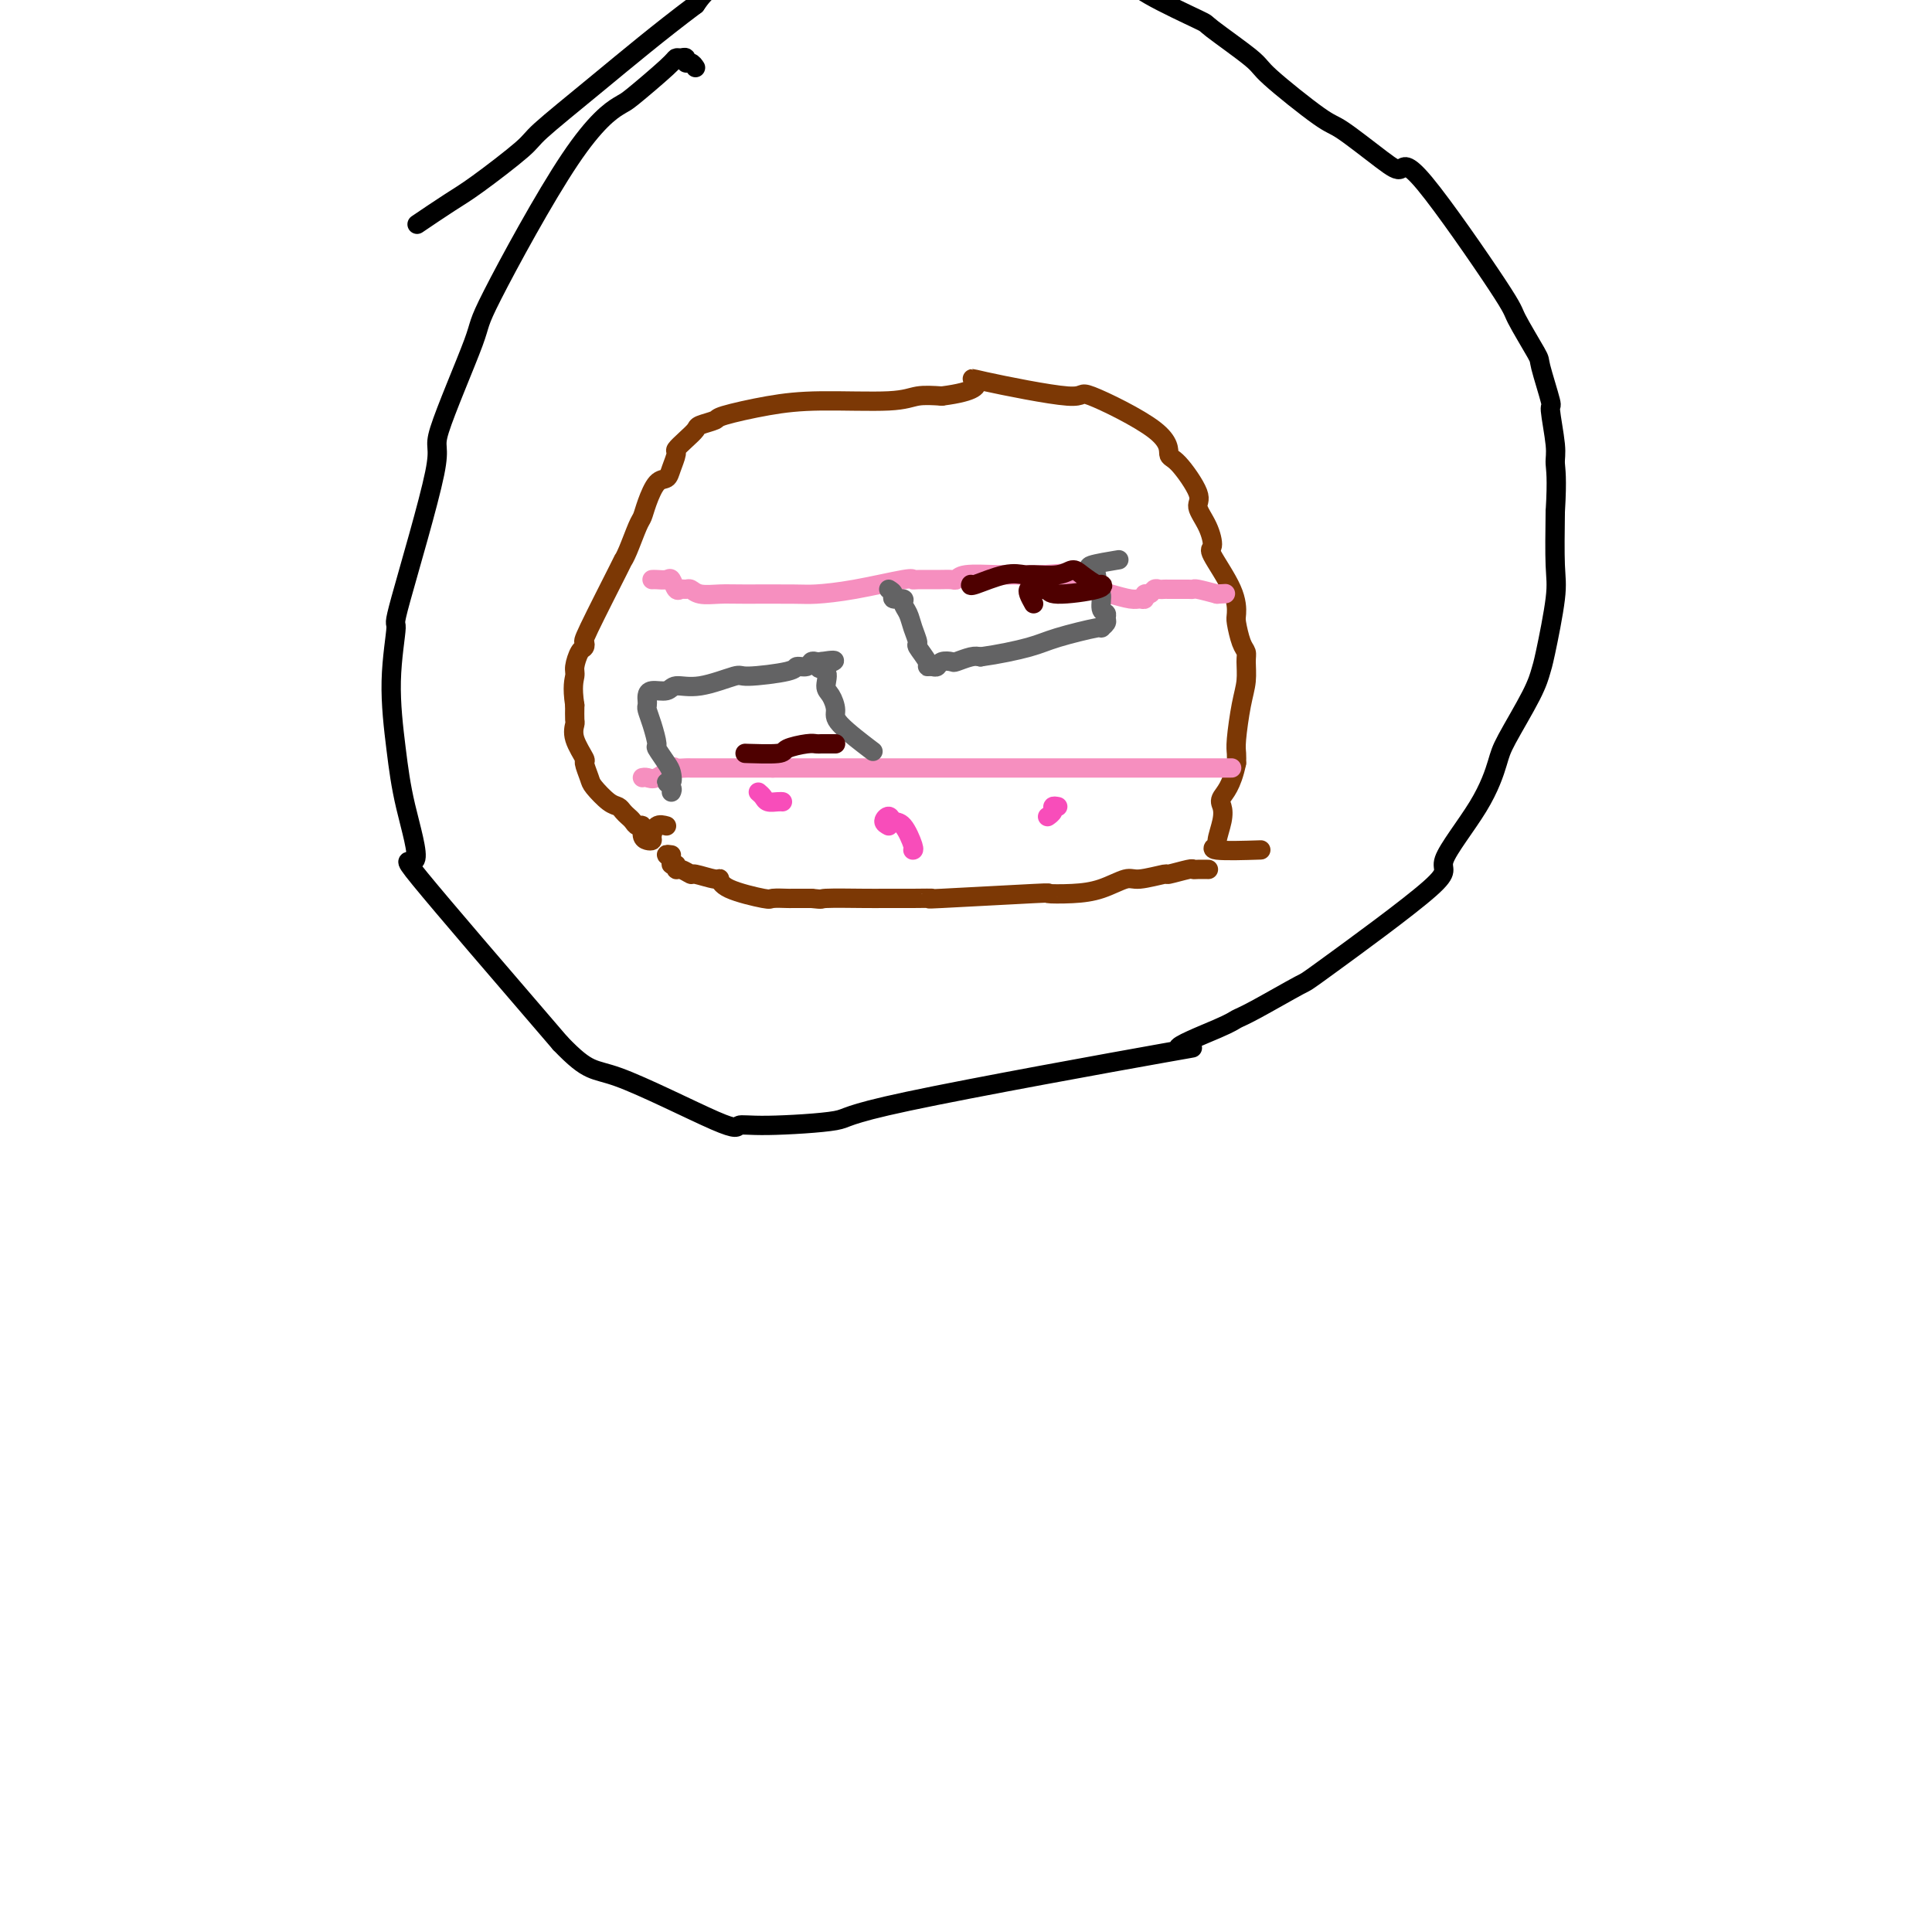 <svg viewBox='0 0 400 400' version='1.1' xmlns='http://www.w3.org/2000/svg' xmlns:xlink='http://www.w3.org/1999/xlink'><g fill='none' stroke='#000000' stroke-width='4' stroke-linecap='round' stroke-linejoin='round'><path d='M144,14c-0.303,-0.453 -0.607,-0.907 -1,-1c-0.393,-0.093 -0.877,0.173 -1,0c-0.123,-0.173 0.114,-0.785 0,-1c-0.114,-0.215 -0.578,-0.033 -1,0c-0.422,0.033 -0.801,-0.082 -1,0c-0.199,0.082 -0.220,0.359 -2,2c-1.780,1.641 -5.321,4.644 -7,6c-1.679,1.356 -1.496,1.066 -3,2c-1.504,0.934 -4.693,3.091 -10,11c-5.307,7.909 -12.730,21.569 -16,28c-3.270,6.431 -2.388,5.635 -4,10c-1.612,4.365 -5.718,13.893 -7,18c-1.282,4.107 0.262,2.793 -1,9c-1.262,6.207 -5.329,19.934 -7,26c-1.671,6.066 -0.947,4.471 -1,6c-0.053,1.529 -0.883,6.182 -1,11c-0.117,4.818 0.480,9.802 1,14c0.520,4.198 0.964,7.610 2,12c1.036,4.390 2.663,9.759 2,11c-0.663,1.241 -3.618,-1.645 1,4c4.618,5.645 16.809,19.823 29,34'/><path d='M116,216c6.062,6.315 6.716,5.101 12,7c5.284,1.899 15.198,6.910 20,9c4.802,2.090 4.494,1.258 5,1c0.506,-0.258 1.828,0.057 6,0c4.172,-0.057 11.194,-0.488 14,-1c2.806,-0.512 1.395,-1.107 15,-4c13.605,-2.893 42.226,-8.084 53,-10c10.774,-1.916 3.701,-0.557 3,-1c-0.701,-0.443 4.969,-2.689 8,-4c3.031,-1.311 3.422,-1.686 4,-2c0.578,-0.314 1.343,-0.566 4,-2c2.657,-1.434 7.208,-4.050 9,-5c1.792,-0.950 0.827,-0.236 6,-4c5.173,-3.764 16.485,-12.007 21,-16c4.515,-3.993 2.232,-3.736 3,-6c0.768,-2.264 4.587,-7.047 7,-11c2.413,-3.953 3.419,-7.075 4,-9c0.581,-1.925 0.738,-2.654 2,-5c1.262,-2.346 3.631,-6.310 5,-9c1.369,-2.690 1.740,-4.108 2,-5c0.260,-0.892 0.410,-1.260 1,-4c0.590,-2.740 1.620,-7.853 2,-11c0.380,-3.147 0.108,-4.328 0,-7c-0.108,-2.672 -0.054,-6.836 0,-11'/><path d='M322,106c0.445,-7.240 0.059,-8.841 0,-10c-0.059,-1.159 0.209,-1.877 0,-4c-0.209,-2.123 -0.894,-5.651 -1,-7c-0.106,-1.349 0.366,-0.517 0,-2c-0.366,-1.483 -1.572,-5.279 -2,-7c-0.428,-1.721 -0.078,-1.367 -1,-3c-0.922,-1.633 -3.116,-5.252 -4,-7c-0.884,-1.748 -0.457,-1.625 -4,-7c-3.543,-5.375 -11.056,-16.249 -15,-21c-3.944,-4.751 -4.318,-3.378 -5,-3c-0.682,0.378 -1.671,-0.240 -4,-2c-2.329,-1.760 -5.999,-4.661 -8,-6c-2.001,-1.339 -2.335,-1.115 -5,-3c-2.665,-1.885 -7.662,-5.880 -10,-8c-2.338,-2.120 -2.017,-2.365 -4,-4c-1.983,-1.635 -6.270,-4.659 -8,-6c-1.730,-1.341 -0.901,-1.000 -3,-2c-2.099,-1.000 -7.124,-3.343 -10,-5c-2.876,-1.657 -3.603,-2.629 -7,-4c-3.397,-1.371 -9.463,-3.140 -13,-4c-3.537,-0.860 -4.544,-0.810 -7,-2c-2.456,-1.190 -6.362,-3.620 -11,-5c-4.638,-1.380 -10.008,-1.710 -13,-2c-2.992,-0.290 -3.606,-0.539 -7,0c-3.394,0.539 -9.570,1.866 -13,3c-3.430,1.134 -4.116,2.075 -7,4c-2.884,1.925 -7.967,4.836 -11,7c-3.033,2.164 -4.017,3.582 -5,5'/><path d='M144,1c-7.391,5.530 -14.368,11.356 -20,16c-5.632,4.644 -9.920,8.107 -12,10c-2.080,1.893 -1.952,2.217 -4,4c-2.048,1.783 -6.270,5.024 -9,7c-2.730,1.976 -3.966,2.686 -6,4c-2.034,1.314 -4.867,3.233 -6,4c-1.133,0.767 -0.567,0.384 0,0'/></g>
<g fill='none' stroke='#7C3805' stroke-width='4' stroke-linecap='round' stroke-linejoin='round'><path d='M139,177c-0.544,-0.081 -1.089,-0.161 -1,0c0.089,0.161 0.810,0.564 1,1c0.190,0.436 -0.152,0.906 0,1c0.152,0.094 0.797,-0.186 1,0c0.203,0.186 -0.037,0.839 0,1c0.037,0.161 0.349,-0.168 1,0c0.651,0.168 1.639,0.835 2,1c0.361,0.165 0.094,-0.173 1,0c0.906,0.173 2.986,0.855 4,1c1.014,0.145 0.962,-0.248 1,0c0.038,0.248 0.165,1.138 2,2c1.835,0.862 5.378,1.695 7,2c1.622,0.305 1.321,0.082 2,0c0.679,-0.082 2.337,-0.022 3,0c0.663,0.022 0.332,0.006 1,0c0.668,-0.006 2.334,-0.003 4,0'/><path d='M168,186c2.868,0.309 1.539,0.083 3,0c1.461,-0.083 5.711,-0.021 8,0c2.289,0.021 2.616,0.002 4,0c1.384,-0.002 3.824,0.013 6,0c2.176,-0.013 4.089,-0.056 4,0c-0.089,0.056 -2.181,0.209 2,0c4.181,-0.209 14.636,-0.782 19,-1c4.364,-0.218 2.636,-0.082 3,0c0.364,0.082 2.820,0.109 5,0c2.180,-0.109 4.083,-0.354 6,-1c1.917,-0.646 3.848,-1.694 5,-2c1.152,-0.306 1.523,0.128 3,0c1.477,-0.128 4.058,-0.819 5,-1c0.942,-0.181 0.246,0.148 1,0c0.754,-0.148 2.959,-0.772 4,-1c1.041,-0.228 0.918,-0.061 1,0c0.082,0.061 0.368,0.016 1,0c0.632,-0.016 1.609,-0.005 2,0c0.391,0.005 0.195,0.002 0,0'/><path d='M138,171c-0.726,-0.197 -1.452,-0.394 -2,0c-0.548,0.394 -0.916,1.380 -1,2c-0.084,0.620 0.118,0.875 0,1c-0.118,0.125 -0.556,0.122 -1,0c-0.444,-0.122 -0.892,-0.361 -1,-1c-0.108,-0.639 0.126,-1.677 0,-2c-0.126,-0.323 -0.611,0.068 -1,0c-0.389,-0.068 -0.683,-0.594 -1,-1c-0.317,-0.406 -0.656,-0.693 -1,-1c-0.344,-0.307 -0.694,-0.633 -1,-1c-0.306,-0.367 -0.570,-0.775 -1,-1c-0.430,-0.225 -1.027,-0.267 -2,-1c-0.973,-0.733 -2.321,-2.156 -3,-3c-0.679,-0.844 -0.690,-1.109 -1,-2c-0.310,-0.891 -0.920,-2.408 -1,-3c-0.080,-0.592 0.371,-0.258 0,-1c-0.371,-0.742 -1.563,-2.560 -2,-4c-0.437,-1.440 -0.118,-2.503 0,-3c0.118,-0.497 0.034,-0.428 0,-1c-0.034,-0.572 -0.017,-1.786 0,-3'/><path d='M119,146c-0.607,-3.913 -0.124,-5.196 0,-6c0.124,-0.804 -0.113,-1.129 0,-2c0.113,-0.871 0.574,-2.287 1,-3c0.426,-0.713 0.818,-0.722 1,-1c0.182,-0.278 0.156,-0.823 0,-1c-0.156,-0.177 -0.441,0.016 1,-3c1.441,-3.016 4.610,-9.241 6,-12c1.390,-2.759 1.002,-2.053 1,-2c-0.002,0.053 0.383,-0.546 1,-2c0.617,-1.454 1.464,-3.761 2,-5c0.536,-1.239 0.759,-1.408 1,-2c0.241,-0.592 0.500,-1.605 1,-3c0.500,-1.395 1.243,-3.171 2,-4c0.757,-0.829 1.529,-0.711 2,-1c0.471,-0.289 0.641,-0.984 1,-2c0.359,-1.016 0.906,-2.352 1,-3c0.094,-0.648 -0.265,-0.608 0,-1c0.265,-0.392 1.154,-1.217 2,-2c0.846,-0.783 1.651,-1.523 2,-2c0.349,-0.477 0.244,-0.692 1,-1c0.756,-0.308 2.372,-0.708 3,-1c0.628,-0.292 0.267,-0.474 2,-1c1.733,-0.526 5.561,-1.395 9,-2c3.439,-0.605 6.489,-0.946 11,-1c4.511,-0.054 10.484,0.178 14,0c3.516,-0.178 4.576,-0.765 6,-1c1.424,-0.235 3.212,-0.117 5,0'/><path d='M195,82c7.302,-0.933 7.558,-2.267 7,-3c-0.558,-0.733 -1.930,-0.865 2,0c3.930,0.865 13.162,2.728 17,3c3.838,0.272 2.284,-1.045 5,0c2.716,1.045 9.703,4.453 13,7c3.297,2.547 2.904,4.235 3,5c0.096,0.765 0.682,0.608 2,2c1.318,1.392 3.369,4.332 4,6c0.631,1.668 -0.157,2.062 0,3c0.157,0.938 1.258,2.419 2,4c0.742,1.581 1.126,3.261 1,4c-0.126,0.739 -0.763,0.537 0,2c0.763,1.463 2.926,4.591 4,7c1.074,2.409 1.058,4.100 1,5c-0.058,0.900 -0.158,1.009 0,2c0.158,0.991 0.576,2.863 1,4c0.424,1.137 0.856,1.540 1,2c0.144,0.460 0.000,0.977 0,2c-0.000,1.023 0.144,2.553 0,4c-0.144,1.447 -0.575,2.810 -1,5c-0.425,2.190 -0.845,5.205 -1,7c-0.155,1.795 -0.044,2.370 0,3c0.044,0.630 0.022,1.315 0,2'/><path d='M256,158c-0.984,4.745 -2.444,6.108 -3,7c-0.556,0.892 -0.210,1.315 0,2c0.210,0.685 0.282,1.634 0,3c-0.282,1.366 -0.918,3.151 -1,4c-0.082,0.849 0.390,0.764 0,1c-0.390,0.236 -1.644,0.794 0,1c1.644,0.206 6.184,0.059 8,0c1.816,-0.059 0.908,-0.029 0,0'/></g>
<g fill='none' stroke='#F68FBF' stroke-width='4' stroke-linecap='round' stroke-linejoin='round'><path d='M135,120c0.220,-0.016 0.440,-0.033 1,0c0.560,0.033 1.460,0.114 2,0c0.540,-0.114 0.722,-0.424 1,0c0.278,0.424 0.653,1.581 1,2c0.347,0.419 0.666,0.098 1,0c0.334,-0.098 0.684,0.026 1,0c0.316,-0.026 0.598,-0.203 1,0c0.402,0.203 0.922,0.787 2,1c1.078,0.213 2.712,0.055 4,0c1.288,-0.055 2.230,-0.008 5,0c2.770,0.008 7.369,-0.022 10,0c2.631,0.022 3.294,0.097 5,0c1.706,-0.097 4.455,-0.366 8,-1c3.545,-0.634 7.885,-1.634 10,-2c2.115,-0.366 2.006,-0.097 2,0c-0.006,0.097 0.092,0.022 1,0c0.908,-0.022 2.627,0.008 4,0c1.373,-0.008 2.401,-0.055 3,0c0.599,0.055 0.769,0.211 1,0c0.231,-0.211 0.524,-0.787 2,-1c1.476,-0.213 4.136,-0.061 7,0c2.864,0.061 5.932,0.030 9,0'/><path d='M216,119c7.870,-0.624 4.045,-0.183 3,0c-1.045,0.183 0.689,0.108 2,0c1.311,-0.108 2.197,-0.251 3,0c0.803,0.251 1.521,0.894 2,1c0.479,0.106 0.720,-0.326 1,0c0.280,0.326 0.601,1.409 1,2c0.399,0.591 0.877,0.690 2,1c1.123,0.310 2.892,0.830 4,1c1.108,0.170 1.554,-0.011 2,0c0.446,0.011 0.893,0.213 1,0c0.107,-0.213 -0.126,-0.842 0,-1c0.126,-0.158 0.610,0.154 1,0c0.390,-0.154 0.685,-0.773 1,-1c0.315,-0.227 0.651,-0.061 1,0c0.349,0.061 0.710,0.016 1,0c0.290,-0.016 0.509,-0.005 1,0c0.491,0.005 1.253,0.004 2,0c0.747,-0.004 1.479,-0.011 2,0c0.521,0.011 0.833,0.042 1,0c0.167,-0.042 0.191,-0.155 1,0c0.809,0.155 2.405,0.577 4,1'/><path d='M252,123c3.000,-0.167 1.500,-0.083 0,0'/><path d='M255,159c-0.758,0.000 -1.517,0.000 -2,0c-0.483,0.000 -0.692,0.000 -1,0c-0.308,0.000 -0.716,0.000 -1,0c-0.284,0.000 -0.443,0.000 -1,0c-0.557,0.000 -1.510,0.000 -2,0c-0.490,0.000 -0.517,0.000 -2,0c-1.483,0.000 -4.423,0.000 -7,0c-2.577,0.000 -4.792,0.000 -6,0c-1.208,0.000 -1.409,0.000 -3,0c-1.591,0.000 -4.573,0.000 -6,0c-1.427,0.000 -1.300,0.000 -3,0c-1.700,0.000 -5.226,0.000 -7,0c-1.774,0.000 -1.795,0.000 -3,0c-1.205,-0.000 -3.595,-0.000 -5,0c-1.405,0.000 -1.826,0.000 -4,0c-2.174,-0.000 -6.101,0.000 -8,0c-1.899,0.000 -1.770,0.000 -3,0c-1.230,0.000 -3.818,0.000 -6,0c-2.182,0.000 -3.959,0.000 -5,0c-1.041,0.000 -1.345,0.000 -2,0c-0.655,0.000 -1.660,0.000 -3,0c-1.340,0.000 -3.015,0.000 -5,0c-1.985,0.000 -4.282,0.000 -6,0c-1.718,0.000 -2.859,0.000 -4,0'/><path d='M160,159c-15.997,-0.000 -8.488,-0.000 -6,0c2.488,0.000 -0.044,0.000 -2,0c-1.956,-0.000 -3.335,-0.000 -4,0c-0.665,0.000 -0.616,0.001 -1,0c-0.384,-0.001 -1.200,-0.002 -2,0c-0.800,0.002 -1.583,0.008 -2,0c-0.417,-0.008 -0.468,-0.030 -1,0c-0.532,0.030 -1.544,0.113 -2,0c-0.456,-0.113 -0.357,-0.423 -1,0c-0.643,0.423 -2.028,1.577 -3,2c-0.972,0.423 -1.531,0.114 -2,0c-0.469,-0.114 -0.848,-0.033 -1,0c-0.152,0.033 -0.076,0.016 0,0'/></g>
<g fill='none' stroke='#636364' stroke-width='4' stroke-linecap='round' stroke-linejoin='round'><path d='M139,164c0.143,-0.296 0.285,-0.592 0,-1c-0.285,-0.408 -0.998,-0.930 -1,-1c-0.002,-0.070 0.708,0.310 1,0c0.292,-0.310 0.167,-1.311 0,-2c-0.167,-0.689 -0.374,-1.067 -1,-2c-0.626,-0.933 -1.670,-2.421 -2,-3c-0.330,-0.579 0.055,-0.249 0,-1c-0.055,-0.751 -0.551,-2.582 -1,-4c-0.449,-1.418 -0.851,-2.422 -1,-3c-0.149,-0.578 -0.044,-0.728 0,-1c0.044,-0.272 0.026,-0.666 0,-1c-0.026,-0.334 -0.062,-0.609 0,-1c0.062,-0.391 0.220,-0.897 1,-1c0.780,-0.103 2.181,0.197 3,0c0.819,-0.197 1.057,-0.893 2,-1c0.943,-0.107 2.591,0.374 5,0c2.409,-0.374 5.581,-1.602 7,-2c1.419,-0.398 1.087,0.033 3,0c1.913,-0.033 6.071,-0.531 8,-1c1.929,-0.469 1.630,-0.910 2,-1c0.370,-0.090 1.408,0.172 2,0c0.592,-0.172 0.736,-0.777 1,-1c0.264,-0.223 0.647,-0.064 1,0c0.353,0.064 0.677,0.032 1,0'/><path d='M170,137c5.506,-0.874 1.269,0.441 0,1c-1.269,0.559 0.428,0.363 1,1c0.572,0.637 0.018,2.109 0,3c-0.018,0.891 0.501,1.203 1,2c0.499,0.797 0.979,2.080 1,3c0.021,0.920 -0.417,1.479 1,3c1.417,1.521 4.691,4.006 6,5c1.309,0.994 0.655,0.497 0,0'/><path d='M184,122c0.485,0.304 0.970,0.609 1,1c0.030,0.391 -0.396,0.870 0,1c0.396,0.130 1.613,-0.087 2,0c0.387,0.087 -0.056,0.480 0,1c0.056,0.520 0.611,1.169 1,2c0.389,0.831 0.611,1.845 1,3c0.389,1.155 0.944,2.453 1,3c0.056,0.547 -0.388,0.344 0,1c0.388,0.656 1.608,2.172 2,3c0.392,0.828 -0.046,0.968 0,1c0.046,0.032 0.574,-0.043 1,0c0.426,0.043 0.751,0.204 1,0c0.249,-0.204 0.423,-0.773 1,-1c0.577,-0.227 1.557,-0.112 2,0c0.443,0.112 0.350,0.223 1,0c0.650,-0.223 2.043,-0.778 3,-1c0.957,-0.222 1.479,-0.111 2,0'/><path d='M203,136c3.729,-0.520 7.553,-1.319 10,-2c2.447,-0.681 3.517,-1.243 6,-2c2.483,-0.757 6.379,-1.709 8,-2c1.621,-0.291 0.966,0.079 1,0c0.034,-0.079 0.756,-0.607 1,-1c0.244,-0.393 0.009,-0.652 0,-1c-0.009,-0.348 0.209,-0.784 0,-1c-0.209,-0.216 -0.845,-0.211 -1,-1c-0.155,-0.789 0.170,-2.372 0,-3c-0.170,-0.628 -0.835,-0.301 -1,-1c-0.165,-0.699 0.170,-2.426 0,-3c-0.170,-0.574 -0.847,0.004 -1,0c-0.153,-0.004 0.217,-0.589 0,-1c-0.217,-0.411 -1.020,-0.649 0,-1c1.020,-0.351 3.863,-0.815 5,-1c1.137,-0.185 0.569,-0.093 0,0'/></g>
<g fill='none' stroke='#4E0000' stroke-width='4' stroke-linecap='round' stroke-linejoin='round'><path d='M173,154c-0.334,-0.000 -0.667,-0.001 -1,0c-0.333,0.001 -0.664,0.003 -1,0c-0.336,-0.003 -0.676,-0.011 -1,0c-0.324,0.011 -0.631,0.041 -1,0c-0.369,-0.041 -0.801,-0.155 -2,0c-1.199,0.155 -3.167,0.578 -4,1c-0.833,0.422 -0.532,0.845 -2,1c-1.468,0.155 -4.705,0.044 -6,0c-1.295,-0.044 -0.647,-0.022 0,0'/><path d='M214,125c-0.406,-0.733 -0.813,-1.465 -1,-2c-0.187,-0.535 -0.156,-0.871 0,-1c0.156,-0.129 0.435,-0.051 1,0c0.565,0.051 1.416,0.076 2,0c0.584,-0.076 0.901,-0.253 1,0c0.099,0.253 -0.022,0.937 2,1c2.022,0.063 6.186,-0.496 8,-1c1.814,-0.504 1.278,-0.954 1,-1c-0.278,-0.046 -0.299,0.313 -1,0c-0.701,-0.313 -2.084,-1.299 -3,-2c-0.916,-0.701 -1.365,-1.118 -2,-1c-0.635,0.118 -1.456,0.771 -3,1c-1.544,0.229 -3.811,0.033 -5,0c-1.189,-0.033 -1.299,0.096 -2,0c-0.701,-0.096 -1.992,-0.418 -4,0c-2.008,0.418 -4.733,1.574 -6,2c-1.267,0.426 -1.076,0.122 -1,0c0.076,-0.122 0.038,-0.061 0,0'/></g>
<g fill='none' stroke='#F84DBA' stroke-width='4' stroke-linecap='round' stroke-linejoin='round'><path d='M184,171c-0.517,-0.279 -1.035,-0.558 -1,-1c0.035,-0.442 0.622,-1.047 1,-1c0.378,0.047 0.546,0.745 1,1c0.454,0.255 1.194,0.068 2,1c0.806,0.932 1.679,2.982 2,4c0.321,1.018 0.092,1.005 0,1c-0.092,-0.005 -0.046,-0.003 0,0'/><path d='M219,167c-0.452,-0.083 -0.905,-0.167 -1,0c-0.095,0.167 0.167,0.583 0,1c-0.167,0.417 -0.762,0.833 -1,1c-0.238,0.167 -0.119,0.083 0,0'/><path d='M157,164c0.362,0.309 0.724,0.619 1,1c0.276,0.381 0.466,0.834 1,1c0.534,0.166 1.413,0.045 2,0c0.587,-0.045 0.882,-0.013 1,0c0.118,0.013 0.059,0.006 0,0'/></g>
</svg>